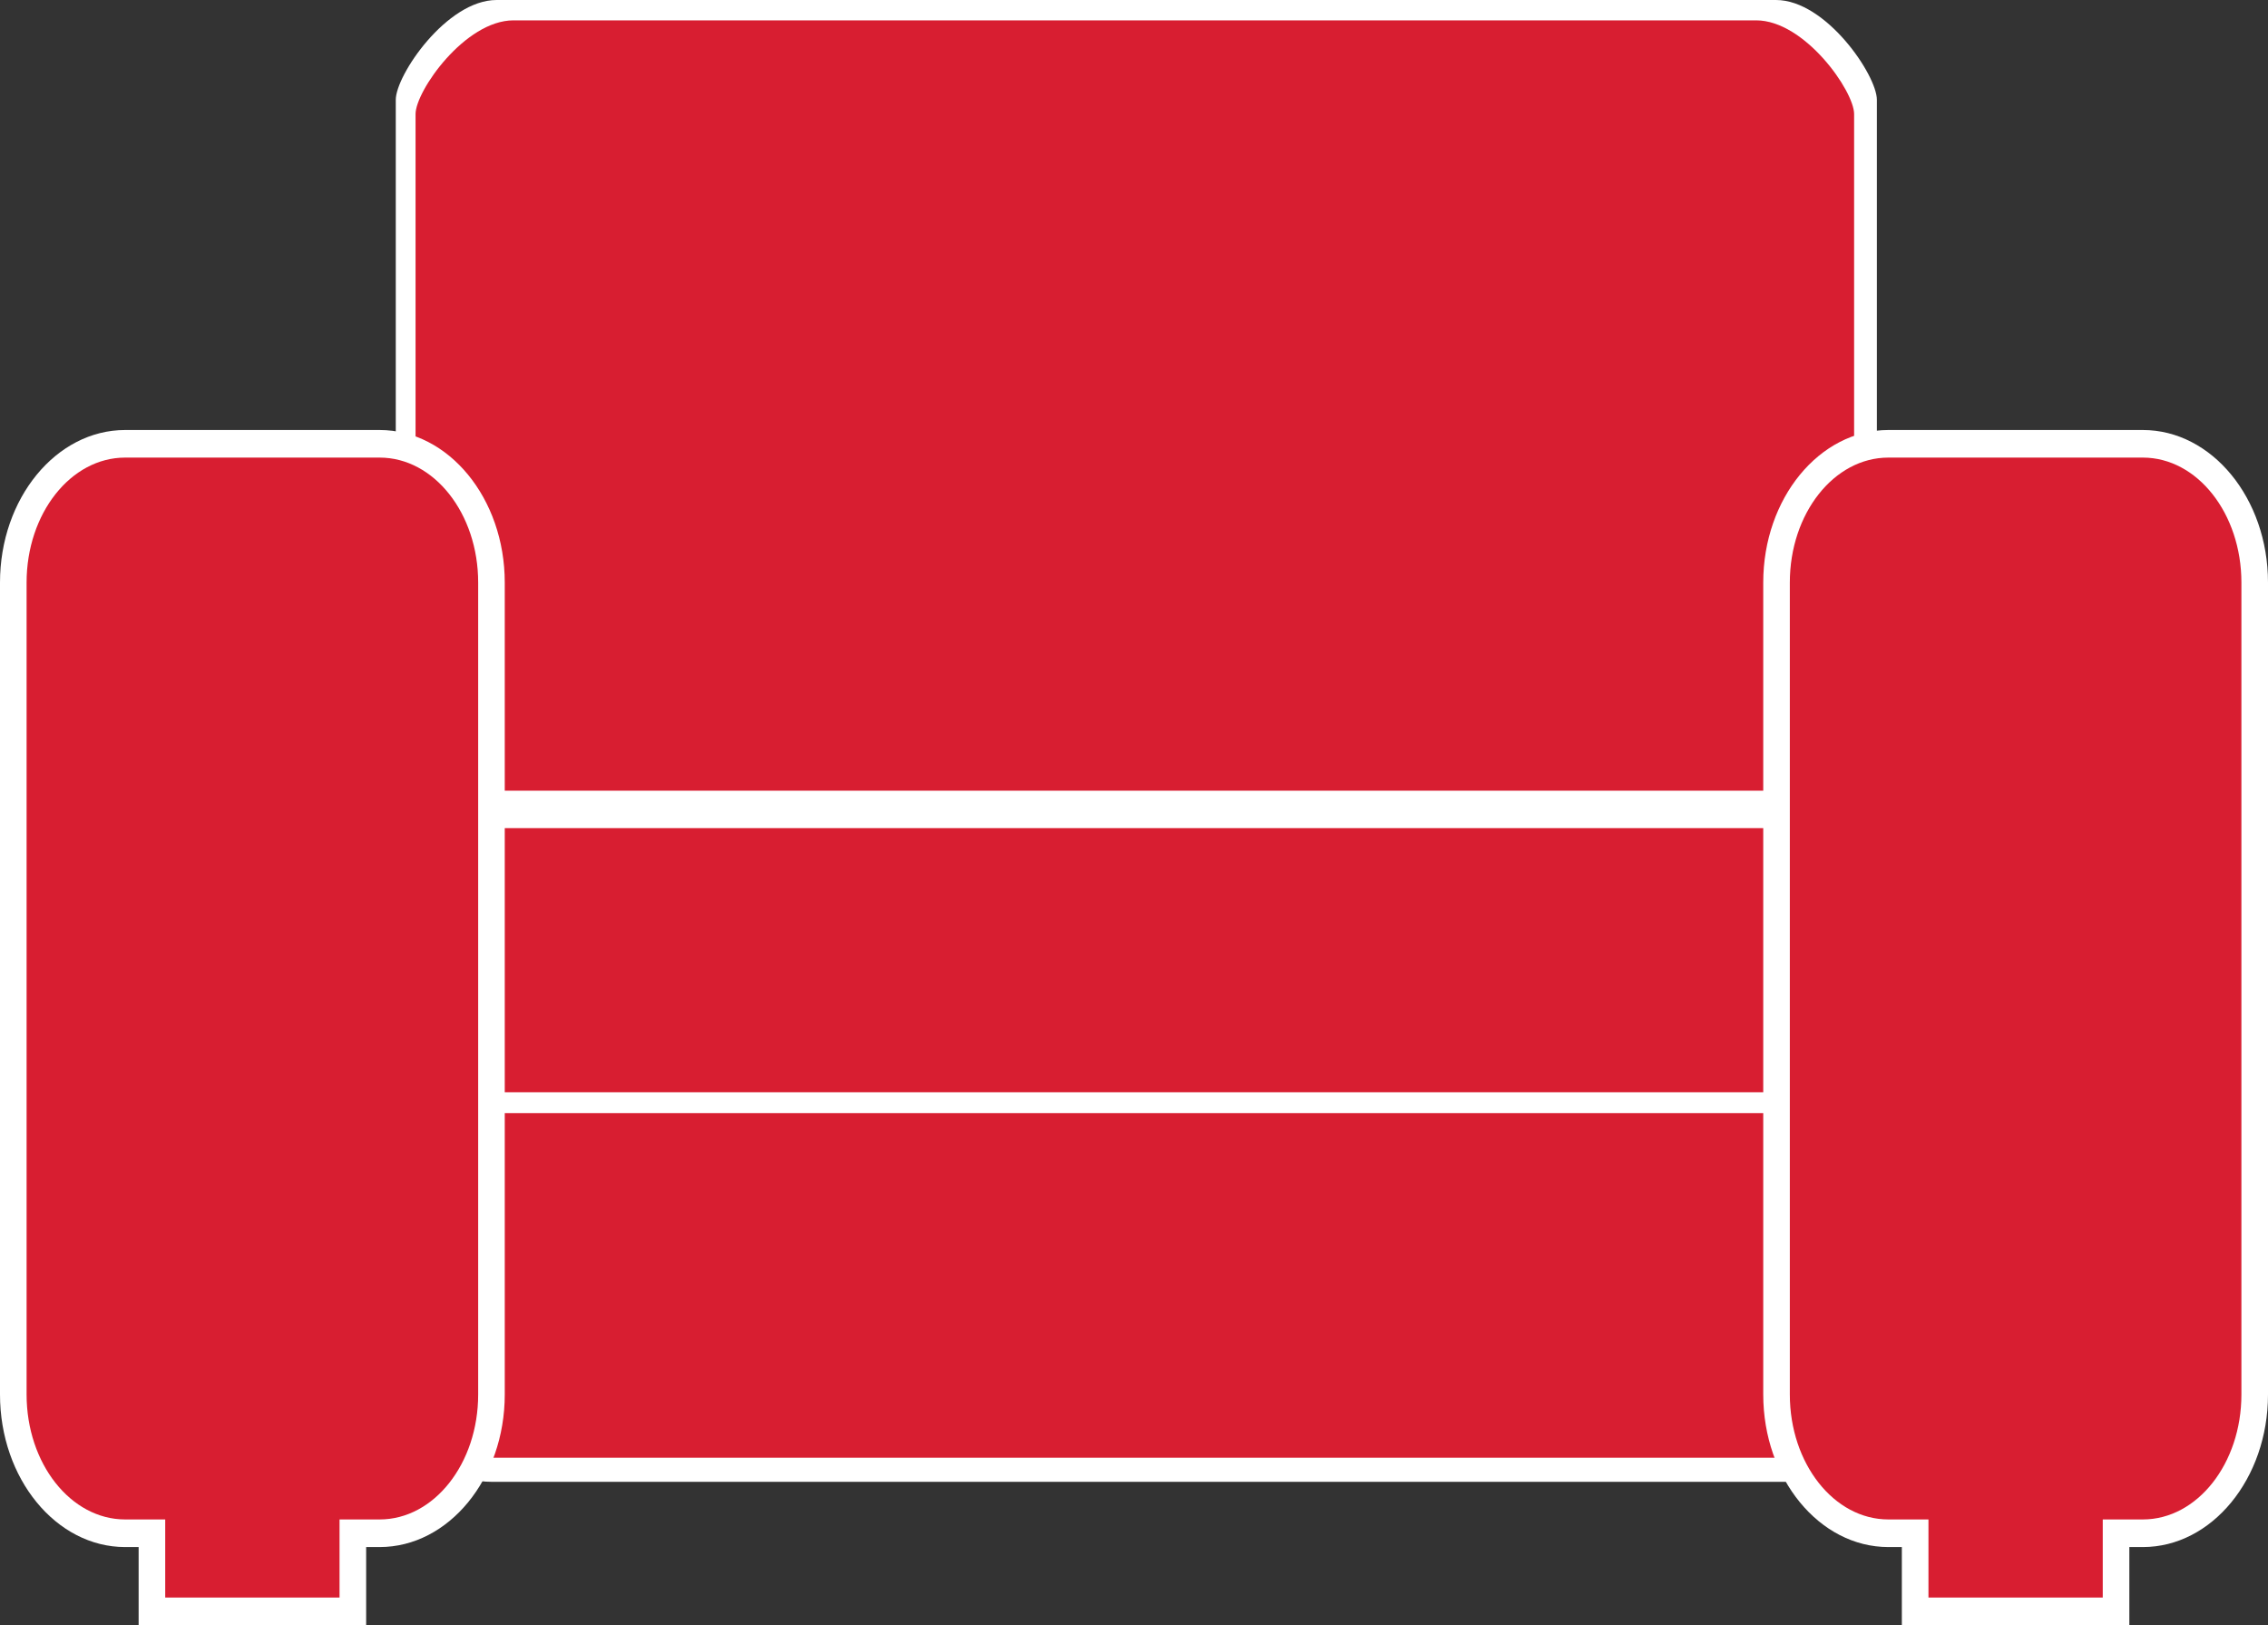 <?xml version="1.0" encoding="utf-8"?>
<!-- Generator: Adobe Illustrator 24.3.0, SVG Export Plug-In . SVG Version: 6.00 Build 0)  -->
<svg version="1.1" baseProfile="basic" id="Ebene_1"
	 xmlns="http://www.w3.org/2000/svg" xmlns:xlink="http://www.w3.org/1999/xlink" x="0px" y="0px" viewBox="0 0 80.016 57.328"
	 xml:space="preserve">
<rect x="0" y="0" width="80.016" height="57.328" fill="#333333" stroke="none"/>
<style type="text/css">
	.st0{fill:#d81e31;}
	.st1{fill:#A5A6A6;}
	.st2{fill:#DBDCDC;}
	.st3{fill:#FFFFFF;}
	.st4{fill:#d81e31;}
</style>
<g>
	<path class="st3" d="M62.659,0h-3.275H20.796h-3.275c-1.764,0-3.558,2.654-3.558,3.519V27.76c0,0.863,0.705,1.172,1.575,1.172
		h5.258h38.588h5.258c0.87,0,1.575-0.309,1.575-1.172V3.519C66.217,2.654,64.423,0,62.659,0z"/>
	<g>
		<path class="st3" d="M17.326,52.272c-2.025,0-3.194-2.023-3.194-4.513v-1.762c0-2.487,1.169-4.512,3.194-4.512h57.438
			c2.025,0,3.194,2.025,3.194,4.512v1.762c0,2.49-1.169,4.513-3.194,4.513H17.326z"/>
		<path class="st4" d="M67.697,46.453c0,2.745-1.265,4.97-2.825,4.97H14.066c-1.56,0-2.825-2.225-2.825-4.97v-2.317
			c0-2.744,1.265-4.97,2.825-4.97h50.806c1.56,0,2.825,2.226,2.825,4.97V46.453z"/>
		<path class="st4" d="M61.958,0.718h-3.181H21.298h-3.181c-1.713,0-3.456,2.493-3.456,3.305v22.769c0,0.811,0.685,1.101,1.53,1.101
			h5.107h37.479h5.107c0.845,0,1.53-0.29,1.53-1.101V4.023C65.414,3.211,63.671,0.718,61.958,0.718z"/>
		<path class="st3" d="M17.326,39.267c-2.025,0-3.194-2.023-3.194-4.513v-1.762c0-2.487,1.169-4.512,3.194-4.512h57.438
			c2.025,0,3.194,2.025,3.194,4.512v1.762c0,2.49-1.169,4.513-3.194,4.513H17.326z"/>
		<path class="st4" d="M65.67,34.754c0,2.086-0.793,3.778-2.263,3.778H15.533c-1.47,0-2.263-1.692-2.263-3.778v-1.762
			c0-2.086,0.793-3.778,2.263-3.778h47.874c1.47,0,2.263,1.692,2.263,3.778V34.754z"/>
		<path class="st3" d="M4.891,57.328v-2.754H4.415C1.981,54.574,0,52.16,0,49.193V20.549c0-2.966,1.981-5.38,4.415-5.38h8.979
			c2.434,0,4.414,2.414,4.414,5.38v28.644c0,2.967-1.98,5.381-4.414,5.381h-0.476v2.754H4.891z"/>
		<path class="st4" d="M13.394,16.142h-8.98c-1.919,0-3.476,1.973-3.476,4.407v28.644c0,2.434,1.557,4.407,3.476,4.407h1.415v2.755
			h6.15V53.6h1.415c1.92,0,3.476-1.973,3.476-4.407V20.549C16.87,18.115,15.314,16.142,13.394,16.142"/>
		<path class="st3" d="M67.098,57.328v-2.754h-0.476c-2.434,0-4.414-2.414-4.414-5.381V20.549c0-2.966,1.98-5.38,4.414-5.38h8.979
			c2.434,0,4.415,2.414,4.415,5.38v28.644c0,2.967-1.981,5.381-4.415,5.381h-0.477v2.754H67.098z"/>
		<path class="st4" d="M75.601,16.142h-8.979c-1.92,0-3.476,1.973-3.476,4.407v28.644c0,2.434,1.556,4.407,3.476,4.407h1.415v2.755
			h6.149V53.6h1.415c1.92,0,3.477-1.973,3.477-4.407V20.549C79.077,18.115,77.521,16.142,75.601,16.142"/>
	</g>
</g>
</svg>
